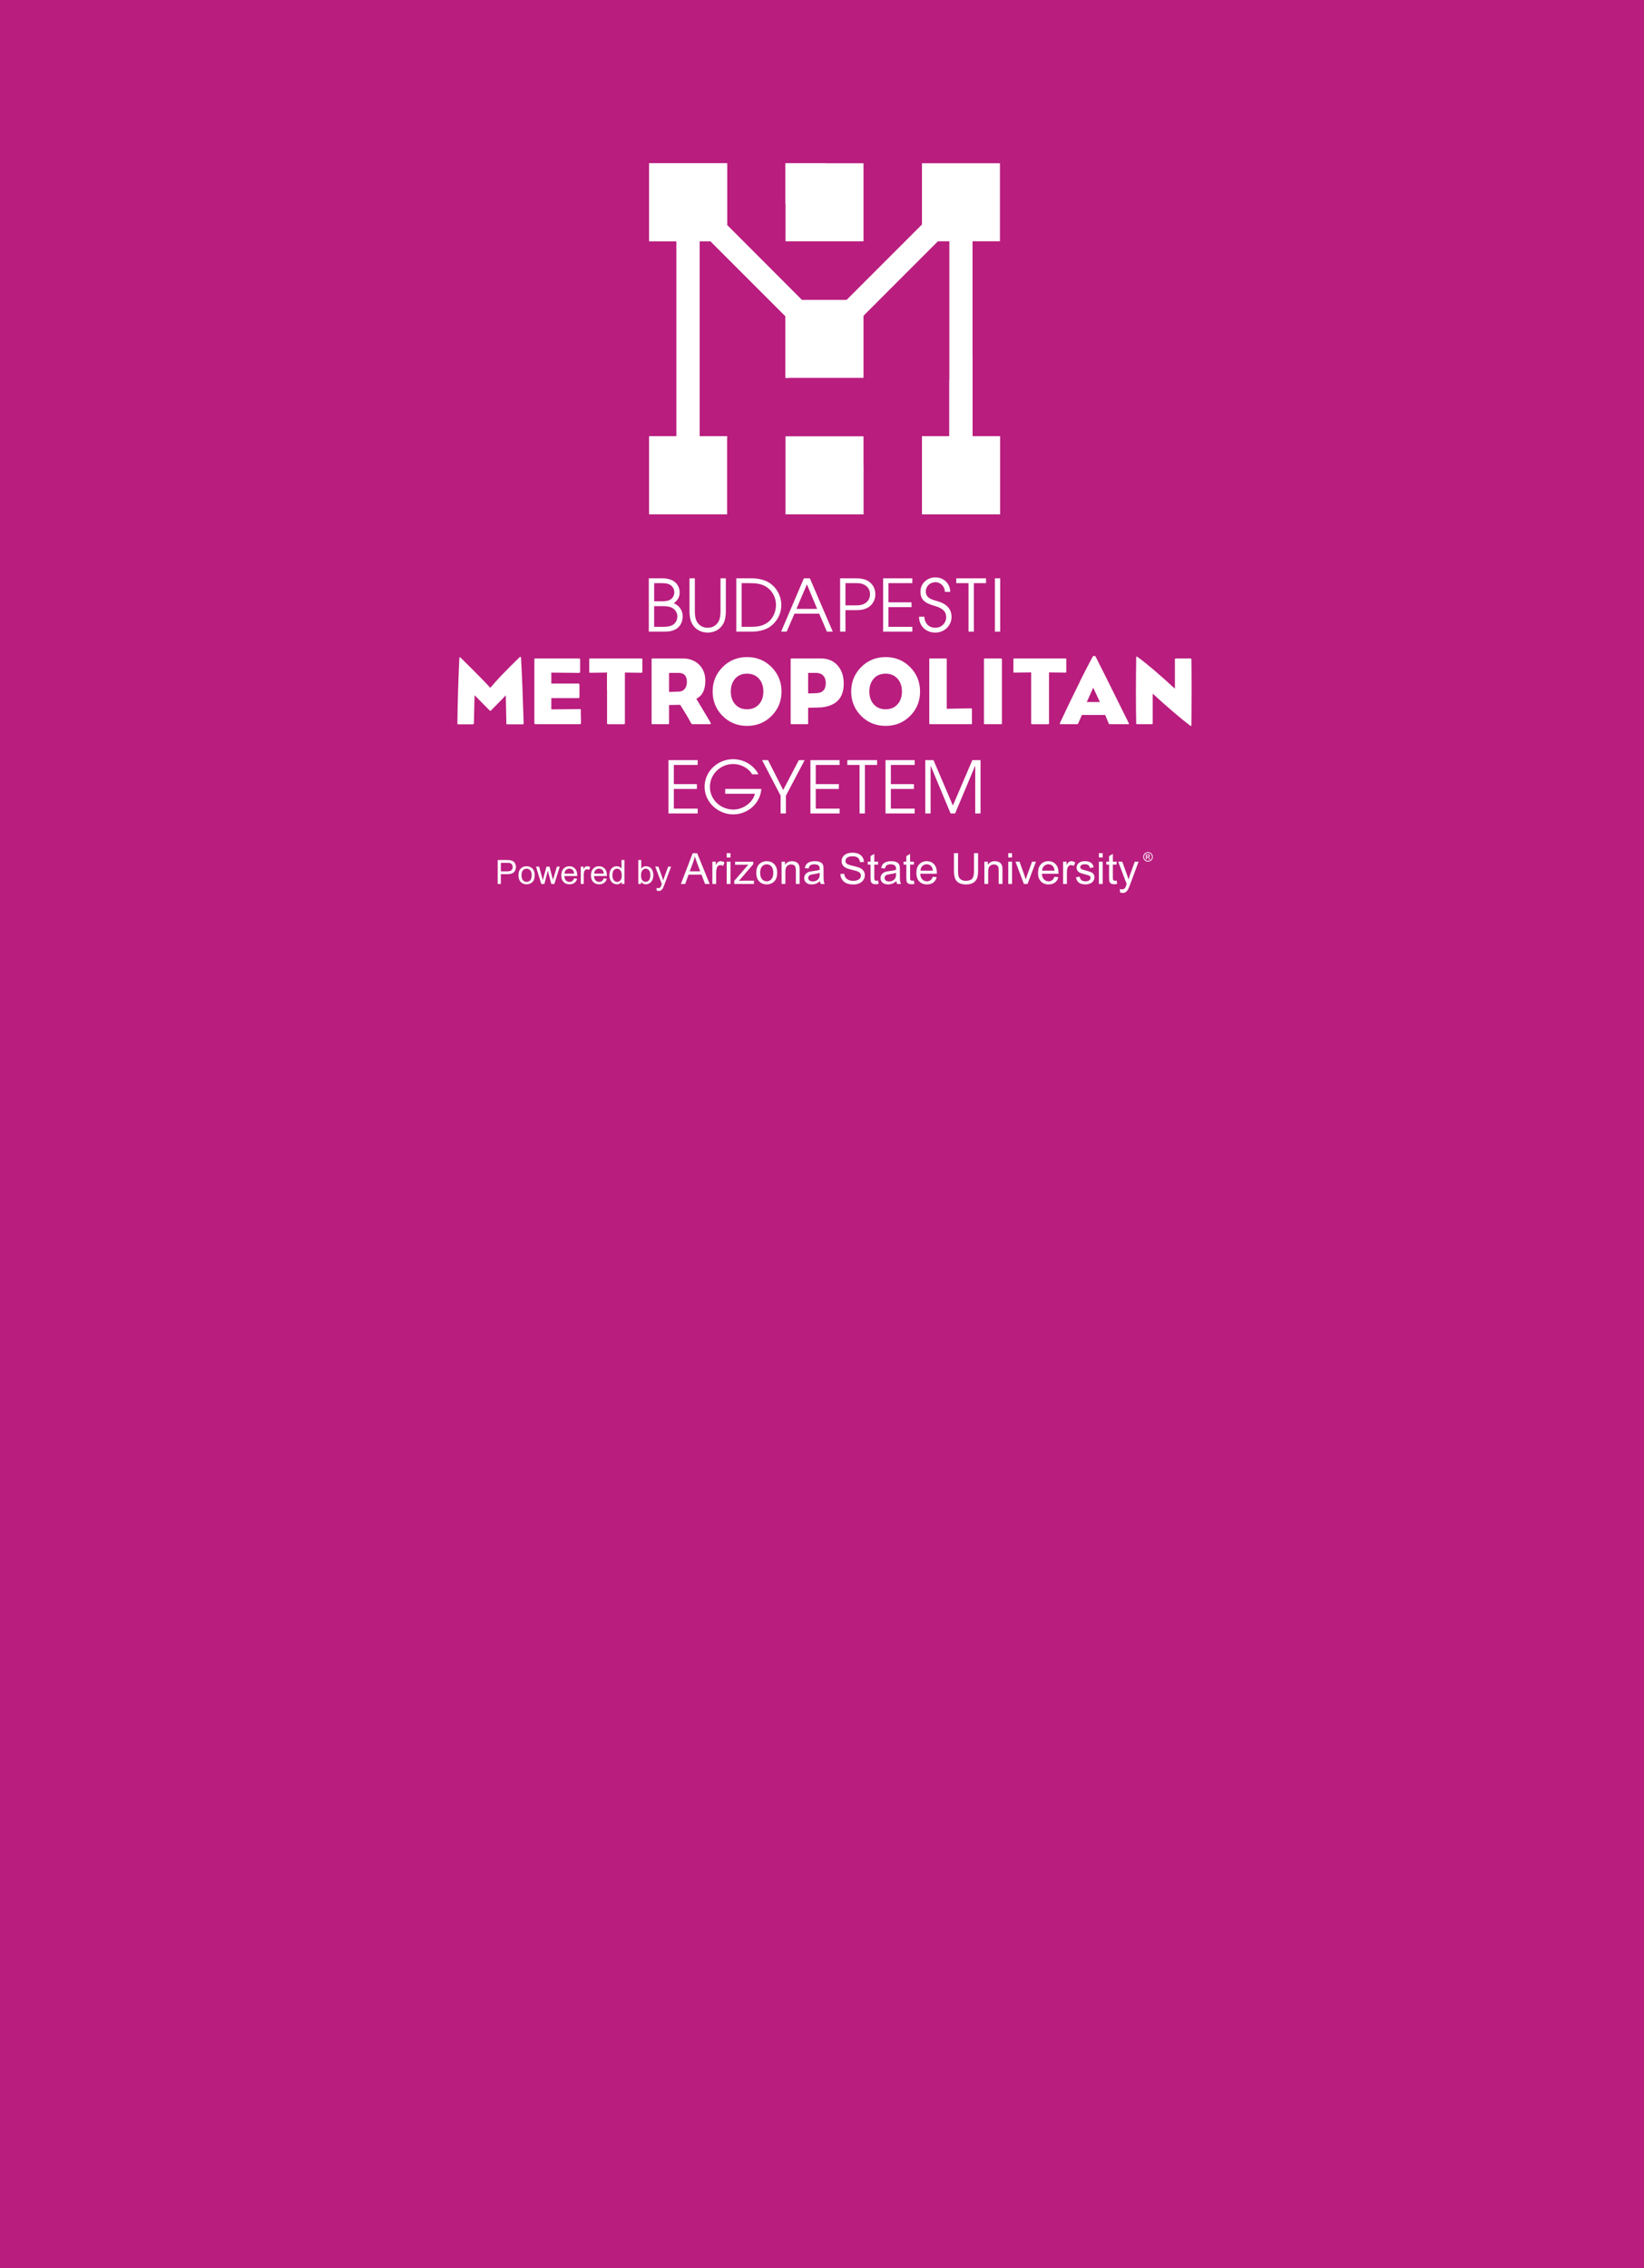<?xml version="1.0" encoding="utf-8"?>
<!-- Generator: Adobe Illustrator 16.0.0, SVG Export Plug-In . SVG Version: 6.00 Build 0)  -->
<!DOCTYPE svg PUBLIC "-//W3C//DTD SVG 1.1//EN" "http://www.w3.org/Graphics/SVG/1.1/DTD/svg11.dtd">
<svg version="1.1" xmlns="http://www.w3.org/2000/svg" xmlns:xlink="http://www.w3.org/1999/xlink" x="0px" y="0px" width="290px"
	 height="400px" viewBox="-1.5 -101 290 400" enable-background="new -1.5 -101 290 400" xml:space="preserve">
<g id="Layer_1">
	<g id="muveszet_logo_287x198_gorbitett" transform="translate(0 0)">
		<rect id="Rectangle_4" x="-2" y="-101" fill="#B91D7E" width="291" height="400.667"/>
	</g>
</g>
<g id="Layer_2">
	<g>
		<path fill="#FFFFFF" d="M90.409,14.981c0.183,3.388,0.337,7.226,0.462,11.515c0,0.161-0.04,0.241-0.12,0.241h-2.789
			c-0.092,0-0.138-0.045-0.138-0.138l-0.102-4.979c-0.649,0.684-1.517,1.574-2.599,2.668c-0.093,0.08-0.178,0.08-0.258,0
			c-0.41-0.422-1.294-1.317-2.652-2.686l-0.12,4.893c0,0.161-0.062,0.241-0.188,0.241h-2.567h-0.136
			c-0.011,0-0.017-0.035-0.017-0.104c0.034-3.501,0.147-7.339,0.343-11.515c0.01-0.229,0.09-0.268,0.239-0.12
			c2.749,2.706,4.488,4.475,5.218,5.304c1.141-1.368,2.869-3.17,5.184-5.407c0.046-0.045,0.097-0.062,0.154-0.051
			C90.38,14.856,90.409,14.902,90.409,14.981"/>
		<path fill="#FFFFFF" d="M100.768,26.719H92.95c-0.126,0-0.189-0.08-0.189-0.239V15.289c0-0.113,0.052-0.171,0.155-0.171h7.733
			c0.125,0,0.188,0.073,0.188,0.222v2.087c0,0.16-0.063,0.241-0.188,0.241l-4.894-0.052v1.934h4.792
			c0.113,0,0.171,0.081,0.171,0.239v2.088c0,0.16-0.058,0.239-0.171,0.239h-4.792v1.985l5.013-0.052
			c0.092,0,0.145,0.009,0.163,0.025c0.019,0.018,0.026,0.084,0.026,0.197v2.208C100.957,26.639,100.894,26.719,100.768,26.719"/>
		<path fill="#FFFFFF" d="M108.732,17.582v8.984c0,0.102-0.051,0.154-0.153,0.154h-2.823c-0.114,0-0.171-0.052-0.171-0.154v-8.984
			l-3.011,0.035c-0.081,0-0.12-0.04-0.12-0.12V15.29c0-0.114,0.045-0.171,0.136-0.171h9.052c0.092,0,0.136,0.057,0.136,0.171v2.207
			c0,0.08-0.039,0.12-0.119,0.12L108.732,17.582z"/>
		<path fill="#FFFFFF" d="M116.521,21.021l1.71-0.051c0.456-0.011,0.81-0.173,1.06-0.488c0.251-0.314,0.377-0.721,0.377-1.223
			c0-1.06-0.485-1.591-1.455-1.591h-1.692V21.021z M113.577,15.118h5.304c1.266,0,2.27,0.388,3.011,1.164
			c0.685,0.731,1.027,1.648,1.027,2.754c0,1.62-0.531,2.681-1.592,3.184c0.48,0.81,1.285,2.155,2.412,4.038
			c0.092,0.147,0.138,0.257,0.138,0.325c0,0.092-0.058,0.137-0.171,0.137h-3.028c-0.127,0-0.247-0.113-0.36-0.342
			c-0.354-0.685-0.964-1.711-1.831-3.08l-1.967,0.033v3.235c0,0.102-0.046,0.153-0.137,0.153h-2.806
			c-0.092,0-0.137-0.051-0.137-0.153V15.272C113.44,15.169,113.485,15.118,113.577,15.118"/>
		<path fill="#FFFFFF" d="M130.284,17.805c-0.902,0-1.605,0.296-2.114,0.889c-0.507,0.594-0.76,1.346-0.76,2.258
			c0,0.913,0.25,1.655,0.751,2.226c0.514,0.604,1.221,0.906,2.123,0.906c0.889,0,1.596-0.302,2.122-0.906
			c0.501-0.57,0.751-1.313,0.751-2.226c0-0.912-0.25-1.659-0.751-2.241C131.869,18.107,131.162,17.805,130.284,17.805
			 M124.208,20.952c0-1.687,0.585-3.122,1.755-4.303c1.168-1.181,2.61-1.77,4.321-1.77c1.71,0,3.15,0.589,4.32,1.77
			s1.754,2.616,1.754,4.303c0,1.689-0.583,3.121-1.745,4.295c-1.165,1.176-2.607,1.764-4.329,1.764c-1.723,0-3.166-0.588-4.33-1.764
			C124.792,24.073,124.208,22.641,124.208,20.952"/>
		<path fill="#FFFFFF" d="M142.456,17.667h-1.402v3.626l1.438-0.051c1.117-0.033,1.677-0.627,1.677-1.779
			c0-0.569-0.155-1.012-0.462-1.325C143.397,17.825,142.981,17.667,142.456,17.667 M143.483,23.741
			c-0.309,0.034-1.119,0.057-2.43,0.069v2.755c0,0.102-0.052,0.152-0.154,0.152h-2.771c-0.104,0-0.155-0.05-0.155-0.152V15.271
			c0-0.102,0.052-0.154,0.155-0.154h5.132c1.255,0,2.247,0.408,2.978,1.224c0.729,0.815,1.096,1.89,1.096,3.225
			C147.334,22.053,146.049,23.446,143.483,23.741"/>
		<path fill="#FFFFFF" d="M154.726,17.805c-0.901,0-1.606,0.296-2.113,0.889c-0.508,0.594-0.762,1.346-0.762,2.258
			c0,0.913,0.25,1.655,0.754,2.226c0.512,0.604,1.22,0.906,2.121,0.906c0.89,0,1.596-0.302,2.121-0.906
			c0.502-0.57,0.754-1.313,0.754-2.226c0-0.912-0.252-1.659-0.754-2.241C156.31,18.107,155.604,17.805,154.726,17.805
			 M148.65,20.952c0-1.687,0.586-3.122,1.754-4.303c1.169-1.181,2.609-1.77,4.321-1.77c1.711,0,3.15,0.589,4.32,1.77
			c1.169,1.181,1.753,2.616,1.753,4.303c0,1.689-0.582,3.121-1.745,4.295c-1.163,1.176-2.606,1.764-4.328,1.764
			c-1.724,0-3.165-0.588-4.33-1.764C149.232,24.073,148.65,22.641,148.65,20.952"/>
		<path fill="#FFFFFF" d="M169.952,24.084v2.481c0,0.102-0.046,0.153-0.137,0.153h-7.239c-0.102,0-0.153-0.051-0.153-0.153V15.272
			c0-0.103,0.052-0.154,0.153-0.154h2.772c0.103,0,0.155,0.051,0.155,0.154V24l4.293-0.087
			C169.9,23.912,169.952,23.97,169.952,24.084"/>
		<path fill="#FFFFFF" d="M175.237,15.272v11.293c0,0.103-0.057,0.153-0.171,0.153h-2.841c-0.103,0-0.154-0.051-0.154-0.153V15.272
			c0-0.103,0.052-0.154,0.154-0.154h2.841C175.181,15.118,175.237,15.169,175.237,15.272"/>
		<path fill="#FFFFFF" d="M183.545,17.582v8.984c0,0.102-0.051,0.154-0.153,0.154h-2.822c-0.114,0-0.172-0.052-0.172-0.154v-8.984
			l-3.011,0.035c-0.08,0-0.121-0.04-0.121-0.12V15.29c0-0.114,0.047-0.171,0.137-0.171h9.052c0.092,0,0.137,0.057,0.137,0.171v2.207
			c0,0.08-0.039,0.12-0.12,0.12L183.545,17.582z"/>
		<path fill="#FFFFFF" d="M190.177,22.835h2.378l-1.215-2.601L190.177,22.835z M193.463,25.059h-4.142
			c-0.012,0.035-0.212,0.525-0.599,1.472c-0.046,0.125-0.149,0.188-0.308,0.188h-2.839c-0.139,0-0.167-0.08-0.088-0.239
			c2.145-4.585,4.085-8.498,5.817-11.738c0.013-0.022,0.08-0.035,0.206-0.035s0.194,0.013,0.205,0.035
			c0.65,1.255,2.602,5.167,5.853,11.738c0.079,0.159,0.056,0.239-0.068,0.239h-3.2c-0.091,0-0.161-0.045-0.205-0.136
			C193.925,26.194,193.713,25.687,193.463,25.059"/>
		<path fill="#FFFFFF" d="M198.924,26.547c-0.068-3.318-0.068-7.186,0-11.601c0-0.171,0.063-0.211,0.189-0.119
			c1.516,1.071,3.729,2.948,6.639,5.628v-5.132c0-0.137,0.045-0.206,0.136-0.206h2.602c0.114,0,0.171,0.069,0.171,0.206
			c0.057,3.148,0.057,6.975,0,11.48c0,0.161-0.024,0.24-0.068,0.24c-0.033,0-0.08-0.023-0.138-0.069
			c-1.597-1.198-3.804-3.079-6.621-5.646v5.236c0,0.102-0.052,0.154-0.154,0.154h-2.584
			C198.981,26.72,198.924,26.661,198.924,26.547"/>
		<path fill="#FFFFFF" d="M108.732,17.582c0,0-3.147,3.249-3.147,3.146v-3.146l-3.011,0.035c-0.081,0-0.12-0.04-0.12-0.12V15.29
			c0-0.114,0.045-0.171,0.136-0.171h9.052c0.092,0,0.136,0.057,0.136,0.171v2.207c0,0.08-0.039,0.12-0.119,0.12L108.732,17.582z"/>
		<path fill="#FFFFFF" d="M100.768,26.719h-1.181l1.37-1.37v1.131C100.957,26.639,100.894,26.719,100.768,26.719"/>
		<path fill="#FFFFFF" d="M190.177,22.835h2.378l-1.214-2.601L190.177,22.835z M193.463,25.059h-4.142
			c-0.012,0.035-0.333,0.822-0.333,0.822v-6.652c0,0,0.585-1.247,2.317-4.487c0.013-0.022,0.08-0.035,0.206-0.035
			s0.194,0.013,0.205,0.035c0.65,1.255,2.602,5.167,5.853,11.738c0.079,0.159,0.057,0.239-0.068,0.239h-3.2
			c-0.091,0-0.161-0.045-0.205-0.136C193.925,26.194,193.713,25.687,193.463,25.059"/>
		<path fill="#FFFFFF" d="M116.878,6.11c-0.572-0.229-1.219-0.215-1.83-0.215h-1.157v3.647h1.321c0.598,0,1.221,0,1.779-0.241
			c0.636-0.267,0.992-0.928,0.992-1.602C117.983,6.988,117.526,6.377,116.878,6.11 M117.056,2.425
			c-0.458-0.535-1.258-0.585-1.907-0.585h-1.258v3.203h1.182c0.547,0,1.118,0,1.614-0.268c0.483-0.254,0.763-0.788,0.763-1.322
			C117.45,3.047,117.324,2.729,117.056,2.425 M117.843,9.873c-0.749,0.47-1.436,0.521-2.3,0.521h-2.594V0.988h2.365
			c1.195,0,2.389,0.356,2.885,1.538c0.126,0.305,0.191,0.635,0.191,0.966c0,0.865-0.381,1.386-1.03,1.894
			c0.965,0.394,1.564,1.271,1.564,2.313C118.925,8.538,118.569,9.415,117.843,9.873"/>
		<path fill="#FFFFFF" d="M126.182,8.805c-0.535,1.144-1.601,1.754-2.847,1.754c-1.245,0-2.314-0.61-2.848-1.754
			c-0.267-0.572-0.356-1.322-0.356-1.958V0.988h0.941v5.859c0,0.508,0.063,1.246,0.317,1.704c0.419,0.763,1.08,1.157,1.945,1.157
			c0.864,0,1.525-0.394,1.944-1.157c0.255-0.458,0.318-1.195,0.318-1.704V0.988h0.94v5.859
			C126.538,7.483,126.449,8.233,126.182,8.805"/>
		<path fill="#FFFFFF" d="M133.782,2.564c-0.927-0.648-1.995-0.724-3.101-0.724h-1.36v7.702h1.563c1.105,0,2.098-0.088,3.024-0.762
			c0.968-0.7,1.475-1.933,1.475-3.101C135.384,4.445,134.8,3.263,133.782,2.564 M134.188,9.619
			c-0.851,0.546-2.071,0.775-3.063,0.775h-2.744V0.988h2.744c1.004,0,2.212,0.229,3.063,0.776c1.335,0.852,2.135,2.376,2.135,3.952
			C136.323,7.28,135.498,8.767,134.188,9.619"/>
		<path fill="#FFFFFF" d="M140.836,2.056l-1.843,4.321h3.648L140.836,2.056z M144.369,10.394l-1.359-3.165h-4.372l-1.372,3.165
			h-0.979l4.016-9.405h1.057l4.042,9.405H144.369z"/>
		<path fill="#FFFFFF" d="M150.878,2.081c-0.534-0.254-1.029-0.241-1.614-0.241h-1.627v3.915h1.627c0.585,0,1.08,0.012,1.614-0.242
			c0.699-0.331,1.093-0.941,1.093-1.717C151.971,3.022,151.577,2.411,150.878,2.081 M151.741,6.059
			c-0.711,0.483-1.588,0.546-2.427,0.546h-1.678v3.789h-0.94V0.988h2.618c0.839,0,1.716,0.063,2.427,0.547
			c0.764,0.521,1.171,1.347,1.171,2.262C152.912,4.712,152.505,5.539,151.741,6.059"/>
		<polygon fill="#FFFFFF" points="154.283,10.394 154.283,0.988 159.432,0.988 159.432,1.839 155.225,1.839 155.225,5.22 
			159.292,5.22 159.292,6.072 155.225,6.072 155.225,9.542 159.432,9.542 159.432,10.394 		"/>
		<path fill="#FFFFFF" d="M163.511,10.559c-1.665,0-2.871-1.105-2.897-2.796h0.941c0.05,1.157,0.773,1.944,1.956,1.944
			c1.042,0,1.895-0.813,1.895-1.868c0-1.271-1.067-1.704-2.097-2.009c-1.336-0.394-2.44-0.852-2.44-2.479
			c0-1.487,1.194-2.529,2.643-2.529c1.45,0,2.605,1.092,2.605,2.555h-0.94c0-0.915-0.736-1.704-1.665-1.704
			c-0.94,0-1.703,0.687-1.703,1.64c0,1.258,1.284,1.475,2.237,1.767c1.348,0.406,2.301,1.258,2.301,2.719
			C166.346,9.364,165.063,10.559,163.511,10.559"/>
		<polygon fill="#FFFFFF" points="170.286,1.84 170.286,10.394 169.346,10.394 169.346,1.84 167.186,1.84 167.186,0.988 
			172.434,0.988 172.434,1.84 		"/>
		<rect x="173.996" y="0.988" fill="#FFFFFF" width="0.941" height="9.406"/>
		<polygon fill="#FFFFFF" points="116.419,42.455 116.419,33.05 121.568,33.05 121.568,33.9 117.361,33.9 117.361,37.282 
			121.428,37.282 121.428,38.133 117.361,38.133 117.361,41.604 121.568,41.604 121.568,42.455 		"/>
		<path fill="#FFFFFF" d="M127.834,42.62c-2.669,0-5.046-2.148-5.046-4.868c0-2.746,2.339-4.868,5.033-4.868
			c1.462,0,2.872,0.622,3.839,1.729c0.24,0.266,0.47,0.598,0.609,0.94h-1.092c-0.661-1.144-2.048-1.817-3.344-1.817
			c-2.225,0-4.106,1.779-4.106,4.029c0,2.274,1.907,4.003,4.144,4.003c1.652,0,3.382-1.144,3.801-2.783h-5.25v-0.853h6.38
			C132.6,40.713,130.389,42.62,127.834,42.62"/>
		<polygon fill="#FFFFFF" points="137.138,39.315 137.138,42.455 136.197,42.455 136.197,39.315 132.931,33.049 133.973,33.049 
			136.654,38.324 139.413,33.049 140.442,33.049 		"/>
		<polygon fill="#FFFFFF" points="141.459,42.455 141.459,33.05 146.606,33.05 146.606,33.9 142.4,33.9 142.4,37.282 
			146.468,37.282 146.468,38.133 142.4,38.133 142.4,41.604 146.606,41.604 146.606,42.455 		"/>
		<polygon fill="#FFFFFF" points="151.068,33.9 151.068,42.455 150.127,42.455 150.127,33.9 147.967,33.9 147.967,33.048 
			153.217,33.048 153.217,33.9 		"/>
		<polygon fill="#FFFFFF" points="154.703,42.455 154.703,33.05 159.852,33.05 159.852,33.9 155.644,33.9 155.644,37.282 
			159.71,37.282 159.71,38.133 155.644,38.133 155.644,41.604 159.852,41.604 159.852,42.455 		"/>
		<polygon fill="#FFFFFF" points="170.527,42.455 170.527,34.079 170.501,34.079 166.98,42.455 166.181,42.455 162.686,34.079 
			162.66,34.079 162.66,42.455 161.719,42.455 161.719,33.05 163.168,33.05 166.587,41.057 170.02,33.05 171.468,33.05 
			171.468,42.455 		"/>
		<path fill="#FFFFFF" d="M196.1,56.396l-0.076-0.616c0.146,0.038,0.273,0.06,0.381,0.06c0.15,0,0.269-0.025,0.356-0.075
			c0.09-0.05,0.163-0.12,0.22-0.208c0.043-0.067,0.109-0.232,0.203-0.497c0.012-0.035,0.031-0.09,0.06-0.163l-1.492-3.941h0.712
			l0.819,2.269c0.109,0.286,0.203,0.589,0.287,0.907c0.077-0.298,0.168-0.595,0.274-0.884l0.838-2.292h0.664l-1.483,3.998
			c-0.16,0.431-0.286,0.727-0.376,0.888c-0.118,0.219-0.254,0.379-0.408,0.481c-0.152,0.101-0.336,0.153-0.548,0.153
			C196.4,56.476,196.258,56.448,196.1,56.396 M195.472,54.291l0.092,0.587c-0.187,0.042-0.355,0.062-0.501,0.062
			c-0.24,0-0.428-0.039-0.562-0.116c-0.133-0.077-0.227-0.177-0.28-0.302c-0.054-0.124-0.081-0.387-0.081-0.787V51.47h-0.491v-0.515
			h0.491v-0.972l0.667-0.399v1.371h0.665v0.515h-0.665v2.302c0,0.19,0.012,0.313,0.035,0.368c0.022,0.053,0.06,0.098,0.114,0.13
			c0.051,0.03,0.128,0.047,0.226,0.047C195.256,54.317,195.354,54.309,195.472,54.291 M192.345,50.956h0.666v3.929h-0.666V50.956z
			 M192.345,49.463h0.666v0.757h-0.666V49.463z M188.293,53.712l0.66-0.107c0.035,0.263,0.139,0.465,0.308,0.606
			c0.17,0.141,0.407,0.211,0.71,0.211c0.306,0,0.533-0.063,0.683-0.186c0.147-0.124,0.222-0.271,0.222-0.439
			c0-0.15-0.065-0.269-0.198-0.354c-0.095-0.06-0.321-0.135-0.683-0.226c-0.486-0.123-0.823-0.229-1.013-0.318
			c-0.189-0.091-0.33-0.215-0.428-0.374c-0.098-0.157-0.146-0.333-0.146-0.525c0-0.176,0.04-0.337,0.117-0.486
			c0.082-0.149,0.191-0.273,0.328-0.371c0.104-0.076,0.244-0.141,0.423-0.193c0.18-0.053,0.37-0.08,0.575-0.08
			c0.308,0,0.576,0.044,0.81,0.135c0.233,0.088,0.405,0.209,0.516,0.36c0.11,0.153,0.188,0.356,0.228,0.611l-0.65,0.091
			c-0.029-0.206-0.115-0.365-0.256-0.48c-0.141-0.116-0.341-0.172-0.601-0.172c-0.304,0-0.521,0.052-0.651,0.152
			c-0.129,0.1-0.194,0.219-0.194,0.354c0,0.086,0.024,0.164,0.079,0.233c0.056,0.071,0.14,0.13,0.256,0.177
			c0.066,0.025,0.261,0.083,0.587,0.171c0.47,0.125,0.797,0.229,0.984,0.308c0.187,0.079,0.333,0.196,0.438,0.347
			c0.106,0.153,0.16,0.343,0.16,0.57c0,0.221-0.065,0.429-0.195,0.625c-0.13,0.195-0.314,0.347-0.56,0.455
			c-0.245,0.106-0.521,0.159-0.828,0.159c-0.51,0-0.899-0.105-1.168-0.315C188.538,54.439,188.369,54.126,188.293,53.712
			 M186.03,54.885v-3.929h0.599v0.602c0.151-0.279,0.293-0.462,0.423-0.55c0.13-0.091,0.271-0.135,0.428-0.135
			c0.226,0,0.453,0.071,0.686,0.211l-0.238,0.614c-0.16-0.09-0.322-0.136-0.483-0.136c-0.145,0-0.275,0.046-0.39,0.131
			c-0.114,0.088-0.198,0.209-0.247,0.363c-0.073,0.236-0.11,0.496-0.11,0.776v2.053H186.03z M182.327,52.546h2.187
			c-0.029-0.332-0.113-0.579-0.25-0.743c-0.211-0.256-0.486-0.386-0.823-0.386c-0.306,0-0.563,0.103-0.771,0.307
			C182.464,51.928,182.349,52.202,182.327,52.546 M184.506,53.614l0.69,0.091c-0.108,0.399-0.31,0.712-0.601,0.932
			c-0.293,0.22-0.666,0.331-1.123,0.331c-0.573,0-1.027-0.176-1.362-0.529c-0.336-0.353-0.504-0.849-0.504-1.486
			c0-0.659,0.169-1.171,0.509-1.535c0.339-0.365,0.78-0.546,1.321-0.546c0.524,0,0.951,0.179,1.283,0.535
			c0.332,0.356,0.499,0.858,0.499,1.507c0,0.039-0.002,0.098-0.004,0.175h-2.927c0.024,0.432,0.146,0.762,0.366,0.99
			c0.218,0.229,0.491,0.343,0.818,0.343c0.244,0,0.452-0.064,0.625-0.193C184.27,54.101,184.405,53.896,184.506,53.614
			 M179.114,54.885l-1.483-3.929h0.714l0.841,2.354c0.089,0.251,0.175,0.516,0.252,0.79c0.06-0.206,0.141-0.455,0.248-0.746
			l0.873-2.398h0.684l-1.487,3.929H179.114z M176.358,50.956h0.667v3.929h-0.667V50.956z M176.358,49.463h0.667v0.757h-0.667V49.463
			z M172.147,54.885v-3.929h0.599v0.558c0.288-0.429,0.703-0.642,1.247-0.642c0.239,0,0.455,0.043,0.653,0.128
			c0.197,0.084,0.347,0.198,0.446,0.334c0.098,0.138,0.166,0.301,0.207,0.49c0.021,0.125,0.035,0.342,0.035,0.648v2.412h-0.667
			v-2.389c0-0.27-0.024-0.474-0.076-0.606c-0.052-0.134-0.144-0.242-0.275-0.322c-0.131-0.08-0.285-0.12-0.464-0.12
			c-0.281,0-0.525,0.09-0.73,0.269c-0.207,0.18-0.309,0.522-0.309,1.024v2.144H172.147z M170.313,49.463h0.72v3.13
			c0,0.545-0.062,0.979-0.185,1.299c-0.123,0.319-0.346,0.581-0.666,0.781c-0.322,0.201-0.742,0.301-1.265,0.301
			c-0.506,0-0.922-0.087-1.243-0.262c-0.322-0.175-0.553-0.428-0.689-0.759c-0.138-0.332-0.207-0.785-0.207-1.36v-3.13h0.72v3.129
			c0,0.471,0.043,0.82,0.131,1.043c0.087,0.222,0.236,0.395,0.449,0.516c0.212,0.121,0.473,0.182,0.779,0.182
			c0.523,0,0.899-0.121,1.122-0.359c0.224-0.238,0.334-0.698,0.334-1.381V49.463z M160.864,52.546h2.189
			c-0.029-0.332-0.114-0.579-0.251-0.743c-0.212-0.256-0.487-0.386-0.824-0.386c-0.305,0-0.561,0.103-0.769,0.307
			C161.002,51.928,160.887,52.202,160.864,52.546 M163.045,53.614l0.689,0.091c-0.107,0.399-0.309,0.712-0.6,0.932
			c-0.293,0.22-0.667,0.331-1.123,0.331c-0.572,0-1.026-0.176-1.363-0.529c-0.335-0.353-0.503-0.849-0.503-1.486
			c0-0.659,0.168-1.171,0.51-1.535c0.339-0.365,0.779-0.546,1.32-0.546c0.523,0,0.951,0.179,1.283,0.535
			c0.332,0.356,0.498,0.858,0.498,1.507c0,0.039-0.001,0.098-0.004,0.175h-2.926c0.025,0.432,0.146,0.762,0.365,0.99
			c0.218,0.229,0.492,0.343,0.819,0.343c0.243,0,0.451-0.064,0.624-0.193C162.809,54.101,162.944,53.896,163.045,53.614
			 M159.708,54.291l0.092,0.587c-0.188,0.042-0.355,0.062-0.502,0.062c-0.242,0-0.429-0.039-0.562-0.116
			c-0.133-0.077-0.227-0.177-0.28-0.302c-0.055-0.124-0.081-0.387-0.081-0.787V51.47h-0.492v-0.515h0.492v-0.972l0.666-0.399v1.371
			h0.667v0.515h-0.667v2.302c0,0.19,0.012,0.313,0.036,0.368c0.022,0.053,0.06,0.098,0.113,0.13c0.053,0.03,0.128,0.047,0.228,0.047
			C159.491,54.317,159.588,54.309,159.708,54.291 M156.564,52.917c-0.241,0.098-0.606,0.181-1.091,0.25
			c-0.274,0.037-0.47,0.083-0.582,0.131c-0.114,0.049-0.2,0.122-0.263,0.215c-0.063,0.095-0.093,0.199-0.093,0.315
			c0,0.175,0.065,0.323,0.202,0.441c0.133,0.117,0.331,0.175,0.59,0.175c0.256,0,0.484-0.055,0.686-0.167
			c0.198-0.11,0.347-0.263,0.439-0.456c0.072-0.15,0.108-0.371,0.108-0.663L156.564,52.917z M156.616,54.393
			c-0.247,0.211-0.485,0.358-0.713,0.446c-0.229,0.086-0.474,0.129-0.736,0.129c-0.431,0-0.763-0.104-0.995-0.315
			c-0.232-0.209-0.349-0.479-0.349-0.804c0-0.192,0.043-0.369,0.132-0.527c0.087-0.16,0.203-0.285,0.344-0.382
			c0.143-0.095,0.302-0.169,0.48-0.218c0.131-0.034,0.328-0.067,0.593-0.1c0.537-0.063,0.935-0.14,1.189-0.229
			c0.001-0.09,0.003-0.148,0.003-0.172c0-0.271-0.063-0.461-0.189-0.571c-0.171-0.15-0.425-0.226-0.76-0.226
			c-0.314,0-0.546,0.056-0.695,0.166c-0.15,0.11-0.259,0.304-0.332,0.585l-0.65-0.091c0.059-0.28,0.156-0.505,0.292-0.677
			c0.136-0.172,0.333-0.304,0.591-0.396c0.256-0.093,0.556-0.139,0.894-0.139c0.335,0,0.61,0.039,0.82,0.119
			c0.209,0.078,0.364,0.178,0.463,0.298s0.168,0.271,0.209,0.454c0.021,0.113,0.032,0.318,0.032,0.612v0.882
			c0,0.618,0.015,1.008,0.043,1.174c0.025,0.165,0.08,0.322,0.162,0.474h-0.697C156.68,54.745,156.636,54.58,156.616,54.393
			 M153.393,54.291l0.092,0.587c-0.188,0.042-0.355,0.062-0.501,0.062c-0.241,0-0.429-0.039-0.562-0.116
			c-0.133-0.077-0.228-0.177-0.279-0.302c-0.055-0.124-0.082-0.387-0.082-0.787V51.47h-0.491v-0.515h0.491v-0.972l0.666-0.399v1.371
			h0.666v0.515h-0.666v2.302c0,0.19,0.013,0.313,0.035,0.368c0.023,0.053,0.061,0.098,0.113,0.13
			c0.053,0.03,0.131,0.047,0.228,0.047C153.177,54.317,153.273,54.309,153.393,54.291 M146.745,53.144l0.673-0.06
			c0.033,0.272,0.106,0.496,0.225,0.671c0.118,0.174,0.3,0.316,0.546,0.423c0.245,0.108,0.522,0.163,0.83,0.163
			c0.275,0,0.516-0.042,0.725-0.123c0.21-0.082,0.365-0.194,0.468-0.336c0.103-0.143,0.153-0.298,0.153-0.464
			c0-0.169-0.05-0.317-0.147-0.445c-0.099-0.126-0.262-0.232-0.489-0.318c-0.144-0.055-0.466-0.145-0.965-0.264
			c-0.498-0.12-0.847-0.233-1.045-0.338c-0.26-0.136-0.451-0.305-0.577-0.505c-0.128-0.201-0.19-0.427-0.19-0.675
			c0-0.275,0.078-0.533,0.233-0.769c0.155-0.238,0.381-0.42,0.68-0.543c0.298-0.123,0.63-0.185,0.995-0.185
			c0.401,0,0.755,0.064,1.062,0.193c0.307,0.13,0.543,0.32,0.709,0.572c0.164,0.252,0.253,0.537,0.267,0.855l-0.69,0.052
			c-0.035-0.342-0.161-0.601-0.374-0.774c-0.214-0.176-0.528-0.263-0.946-0.263c-0.434,0-0.75,0.08-0.949,0.238
			c-0.197,0.159-0.297,0.352-0.297,0.575c0,0.196,0.071,0.356,0.21,0.482c0.139,0.124,0.499,0.254,1.082,0.386
			c0.584,0.132,0.983,0.248,1.2,0.346c0.313,0.145,0.549,0.33,0.699,0.552c0.148,0.221,0.223,0.48,0.223,0.768
			c0,0.289-0.081,0.56-0.246,0.814s-0.402,0.453-0.71,0.594c-0.31,0.142-0.656,0.211-1.045,0.211c-0.489,0-0.9-0.071-1.229-0.214
			c-0.332-0.142-0.592-0.356-0.779-0.645C146.853,53.83,146.756,53.506,146.745,53.144 M143.096,52.917
			c-0.241,0.098-0.605,0.181-1.09,0.25c-0.275,0.037-0.47,0.083-0.583,0.131c-0.114,0.049-0.201,0.122-0.263,0.215
			c-0.063,0.095-0.093,0.199-0.093,0.315c0,0.175,0.066,0.323,0.201,0.441c0.136,0.117,0.331,0.175,0.591,0.175
			c0.257,0,0.485-0.056,0.686-0.167c0.199-0.11,0.347-0.263,0.44-0.456c0.071-0.15,0.107-0.371,0.107-0.663L143.096,52.917z
			 M143.149,54.393c-0.248,0.211-0.486,0.358-0.715,0.446c-0.228,0.086-0.473,0.129-0.735,0.129c-0.431,0-0.763-0.104-0.994-0.315
			c-0.234-0.209-0.35-0.479-0.35-0.804c0-0.192,0.045-0.369,0.131-0.527c0.088-0.16,0.203-0.285,0.346-0.382
			c0.142-0.095,0.301-0.169,0.479-0.218c0.132-0.034,0.329-0.067,0.594-0.1c0.537-0.063,0.934-0.14,1.188-0.229
			c0.002-0.09,0.003-0.148,0.003-0.172c0-0.271-0.063-0.461-0.188-0.571c-0.171-0.15-0.425-0.226-0.761-0.226
			c-0.314,0-0.547,0.056-0.694,0.166c-0.149,0.11-0.261,0.304-0.332,0.585l-0.651-0.091c0.058-0.28,0.157-0.505,0.293-0.677
			c0.136-0.172,0.333-0.304,0.59-0.396c0.256-0.093,0.556-0.139,0.895-0.139c0.335,0,0.609,0.039,0.82,0.119
			c0.209,0.078,0.364,0.178,0.462,0.298c0.1,0.12,0.168,0.271,0.209,0.454c0.021,0.113,0.033,0.318,0.033,0.612v0.882
			c0,0.618,0.015,1.008,0.042,1.174c0.025,0.165,0.082,0.322,0.163,0.474h-0.697C143.21,54.745,143.168,54.58,143.149,54.393
			 M136.372,54.885v-3.929h0.598v0.558c0.288-0.429,0.704-0.642,1.248-0.642c0.237,0,0.454,0.043,0.652,0.128
			c0.196,0.084,0.347,0.196,0.444,0.334c0.1,0.138,0.168,0.301,0.208,0.49c0.024,0.125,0.037,0.342,0.037,0.648v2.412h-0.668v-2.389
			c0-0.27-0.025-0.474-0.076-0.606c-0.051-0.134-0.144-0.242-0.274-0.322c-0.131-0.08-0.287-0.12-0.463-0.12
			c-0.283,0-0.526,0.09-0.732,0.269c-0.205,0.18-0.308,0.522-0.308,1.024v2.144H136.372z M132.593,52.922
			c0,0.502,0.109,0.878,0.328,1.126c0.22,0.25,0.497,0.375,0.832,0.375c0.33,0,0.607-0.125,0.826-0.375
			c0.221-0.251,0.329-0.634,0.329-1.147c0-0.484-0.11-0.852-0.332-1.101c-0.221-0.25-0.493-0.375-0.823-0.375
			c-0.335,0-0.611,0.124-0.832,0.373C132.701,52.046,132.593,52.42,132.593,52.922 M131.91,52.92c0-0.726,0.203-1.264,0.606-1.613
			c0.337-0.29,0.751-0.436,1.236-0.436c0.539,0,0.981,0.177,1.324,0.529c0.342,0.353,0.514,0.841,0.514,1.463
			c0,0.504-0.077,0.9-0.228,1.19c-0.15,0.289-0.372,0.514-0.663,0.674c-0.288,0.159-0.605,0.239-0.947,0.239
			c-0.55,0-0.995-0.176-1.334-0.527C132.08,54.089,131.91,53.582,131.91,52.92 M128.022,54.885v-0.542l2.487-2.872
			c-0.281,0.015-0.53,0.023-0.745,0.023h-1.59v-0.538h3.202v0.438l-2.131,2.491l-0.408,0.464c0.3-0.026,0.581-0.039,0.842-0.039
			h1.817v0.576H128.022z M126.692,50.956h0.666v3.929h-0.666V50.956z M126.692,49.463h0.666v0.757h-0.666V49.463z M124.164,54.885
			v-3.929h0.598v0.602c0.153-0.279,0.293-0.462,0.424-0.55c0.13-0.091,0.273-0.135,0.428-0.135c0.225,0,0.453,0.071,0.686,0.211
			l-0.236,0.614c-0.163-0.09-0.324-0.136-0.486-0.136c-0.145,0-0.275,0.044-0.389,0.131c-0.115,0.088-0.198,0.209-0.246,0.363
			c-0.074,0.236-0.112,0.496-0.112,0.776v2.053H124.164z M120.17,52.659h1.847l-0.565-1.502c-0.17-0.457-0.298-0.834-0.388-1.132
			c-0.076,0.354-0.173,0.7-0.299,1.043L120.17,52.659z M118.61,54.885l2.08-5.421h0.789l2.207,5.421h-0.817l-0.627-1.643h-2.282
			l-0.589,1.643H118.61z M114.356,56.06l-0.059-0.479c0.114,0.029,0.211,0.046,0.296,0.046c0.116,0,0.208-0.02,0.277-0.059
			c0.068-0.038,0.127-0.091,0.17-0.16c0.033-0.052,0.085-0.182,0.159-0.387c0.008-0.028,0.023-0.071,0.045-0.127l-1.161-3.065h0.555
			l0.637,1.764c0.083,0.223,0.158,0.459,0.224,0.706c0.059-0.232,0.129-0.463,0.211-0.688l0.652-1.781h0.518l-1.156,3.109
			c-0.124,0.334-0.221,0.563-0.291,0.689c-0.091,0.17-0.198,0.295-0.316,0.375c-0.121,0.079-0.263,0.119-0.428,0.119
			C114.591,56.122,114.478,56.101,114.356,56.06 M111.576,53.334c0,0.365,0.05,0.628,0.149,0.792
			c0.163,0.266,0.383,0.399,0.661,0.399c0.227,0,0.422-0.099,0.586-0.294c0.165-0.196,0.247-0.489,0.247-0.877
			c0-0.399-0.079-0.693-0.236-0.882c-0.158-0.189-0.349-0.285-0.574-0.285c-0.226,0-0.421,0.098-0.584,0.294
			C111.658,52.679,111.576,52.961,111.576,53.334 M111.581,54.885h-0.483v-4.216h0.519v1.505c0.219-0.274,0.497-0.411,0.836-0.411
			c0.188,0,0.367,0.038,0.534,0.114c0.168,0.075,0.306,0.182,0.416,0.319c0.108,0.138,0.192,0.302,0.253,0.495
			c0.062,0.193,0.092,0.399,0.092,0.621c0,0.521-0.13,0.927-0.387,1.211c-0.26,0.285-0.57,0.427-0.932,0.427
			c-0.36,0-0.643-0.15-0.849-0.449V54.885z M106.529,53.36c0,0.391,0.082,0.683,0.248,0.875c0.165,0.194,0.36,0.291,0.585,0.291
			c0.226,0,0.418-0.093,0.577-0.278c0.158-0.184,0.239-0.464,0.239-0.844c0-0.416-0.081-0.722-0.243-0.917
			c-0.161-0.195-0.361-0.292-0.598-0.292c-0.23,0-0.423,0.092-0.577,0.28C106.606,52.661,106.529,52.957,106.529,53.36
			 M108.167,54.885v-0.388c-0.194,0.302-0.479,0.453-0.855,0.453c-0.243,0-0.467-0.067-0.67-0.202
			c-0.204-0.133-0.361-0.32-0.475-0.559c-0.111-0.241-0.168-0.517-0.168-0.829c0-0.303,0.052-0.579,0.152-0.827
			c0.102-0.249,0.254-0.439,0.458-0.571c0.202-0.131,0.43-0.199,0.679-0.199c0.185,0,0.349,0.041,0.492,0.117
			c0.143,0.078,0.261,0.18,0.351,0.304v-1.516h0.519v4.216H108.167z M103.307,53.067h1.702c-0.023-0.259-0.089-0.451-0.196-0.58
			c-0.163-0.199-0.377-0.299-0.639-0.299c-0.238,0-0.437,0.08-0.599,0.238C103.414,52.586,103.324,52.798,103.307,53.067
			 M105.002,53.896l0.535,0.07c-0.082,0.312-0.239,0.555-0.466,0.726c-0.227,0.171-0.519,0.258-0.873,0.258
			c-0.445,0-0.798-0.138-1.059-0.412c-0.262-0.274-0.394-0.659-0.394-1.155c0-0.513,0.132-0.911,0.396-1.194
			c0.265-0.283,0.606-0.425,1.028-0.425c0.407,0,0.738,0.14,0.998,0.417c0.258,0.277,0.388,0.668,0.388,1.172
			c0,0.03-0.001,0.076-0.002,0.138h-2.276c0.02,0.334,0.114,0.592,0.284,0.769c0.169,0.177,0.383,0.267,0.637,0.267
			c0.19,0,0.352-0.051,0.485-0.151C104.817,54.276,104.923,54.116,105.002,53.896 M100.951,54.885V51.83h0.465v0.466
			c0.119-0.215,0.228-0.358,0.33-0.428c0.101-0.07,0.212-0.105,0.333-0.105c0.175,0,0.353,0.056,0.533,0.165l-0.185,0.478
			c-0.125-0.071-0.251-0.105-0.376-0.105c-0.113,0-0.215,0.034-0.303,0.102c-0.09,0.067-0.154,0.161-0.192,0.282
			c-0.058,0.183-0.086,0.385-0.086,0.604v1.596H100.951z M98.07,53.067h1.703c-0.023-0.259-0.089-0.451-0.196-0.58
			c-0.164-0.199-0.377-0.299-0.64-0.299c-0.237,0-0.436,0.08-0.598,0.238C98.177,52.586,98.089,52.798,98.07,53.067 M99.767,53.896
			l0.536,0.07c-0.084,0.312-0.24,0.555-0.467,0.726c-0.228,0.171-0.518,0.258-0.873,0.258c-0.446,0-0.799-0.138-1.061-0.412
			c-0.261-0.274-0.392-0.659-0.392-1.155c0-0.513,0.133-0.911,0.396-1.194c0.265-0.283,0.606-0.425,1.027-0.425
			c0.408,0,0.742,0.14,1,0.417s0.387,0.668,0.387,1.172c0,0.03,0,0.076-0.002,0.138h-2.276c0.02,0.334,0.114,0.592,0.284,0.769
			c0.171,0.177,0.383,0.267,0.638,0.267c0.189,0,0.351-0.051,0.484-0.151C99.583,54.276,99.688,54.116,99.767,53.896 M93.978,54.885
			l-0.923-3.055h0.542l0.487,1.763l0.172,0.655c0.008-0.031,0.061-0.241,0.159-0.629l0.483-1.789h0.531l0.46,1.773l0.149,0.583
			l0.176-0.59l0.528-1.766h0.504l-0.959,3.055h-0.535l-0.485-1.828l-0.122-0.522l-0.619,2.351H93.978z M90.49,53.358
			c0,0.39,0.085,0.683,0.256,0.877c0.172,0.194,0.386,0.291,0.646,0.291c0.258,0,0.472-0.097,0.643-0.292
			c0.171-0.196,0.256-0.494,0.256-0.894c0-0.377-0.087-0.661-0.258-0.854c-0.171-0.194-0.385-0.292-0.641-0.292
			c-0.26,0-0.474,0.095-0.646,0.289C90.575,52.677,90.49,52.968,90.49,53.358 M89.958,53.356c0-0.564,0.158-0.982,0.474-1.254
			c0.26-0.226,0.582-0.339,0.96-0.339c0.419,0,0.763,0.138,1.029,0.414c0.266,0.272,0.4,0.653,0.4,1.137
			c0,0.392-0.06,0.702-0.177,0.924c-0.117,0.226-0.29,0.399-0.515,0.525c-0.224,0.124-0.471,0.186-0.737,0.186
			c-0.428,0-0.773-0.136-1.037-0.41C90.091,54.266,89.958,53.872,89.958,53.356 M86.85,52.672h1.09c0.36,0,0.616-0.067,0.768-0.202
			c0.151-0.135,0.227-0.323,0.227-0.567c0-0.175-0.044-0.328-0.133-0.453c-0.089-0.125-0.207-0.209-0.353-0.249
			c-0.094-0.024-0.269-0.038-0.52-0.038H86.85V52.672z M86.291,54.885v-4.216h1.591c0.28,0,0.494,0.014,0.643,0.041
			c0.207,0.035,0.381,0.101,0.521,0.196c0.14,0.097,0.254,0.232,0.339,0.407c0.084,0.173,0.126,0.365,0.126,0.573
			c0,0.357-0.112,0.661-0.342,0.908c-0.229,0.248-0.642,0.372-1.237,0.372H86.85v1.72H86.291z"/>
		<path fill="#FFFFFF" d="M200.782,50.07h0.178c0.085,0,0.144-0.012,0.175-0.038s0.046-0.058,0.046-0.1
			c0-0.027-0.008-0.051-0.022-0.072c-0.015-0.022-0.035-0.038-0.062-0.047c-0.026-0.011-0.076-0.017-0.148-0.017h-0.166V50.07z
			 M200.636,50.583v-0.909h0.312c0.107,0,0.185,0.007,0.232,0.025c0.047,0.016,0.086,0.045,0.114,0.087
			c0.028,0.043,0.042,0.086,0.042,0.133c0,0.067-0.022,0.125-0.07,0.173c-0.049,0.05-0.11,0.078-0.188,0.084
			c0.032,0.013,0.058,0.03,0.076,0.048c0.037,0.037,0.082,0.096,0.135,0.179l0.111,0.18h-0.179l-0.082-0.144
			c-0.063-0.113-0.114-0.184-0.153-0.211c-0.026-0.022-0.065-0.032-0.117-0.032h-0.086v0.387H200.636z M201.006,49.409
			c-0.119,0-0.233,0.03-0.348,0.092c-0.11,0.061-0.199,0.148-0.263,0.262c-0.063,0.113-0.096,0.229-0.096,0.352
			s0.032,0.239,0.095,0.352c0.062,0.111,0.148,0.197,0.261,0.26c0.112,0.062,0.229,0.094,0.351,0.094
			c0.121,0,0.239-0.032,0.351-0.094c0.113-0.063,0.198-0.149,0.261-0.26c0.063-0.112,0.094-0.229,0.094-0.352
			s-0.032-0.239-0.096-0.352c-0.063-0.113-0.149-0.201-0.264-0.262C201.239,49.439,201.123,49.409,201.006,49.409 M201.006,49.27
			c0.143,0,0.281,0.036,0.416,0.109c0.135,0.073,0.24,0.177,0.316,0.312c0.074,0.136,0.112,0.277,0.112,0.424
			c0,0.146-0.038,0.286-0.111,0.42c-0.073,0.134-0.179,0.238-0.313,0.313c-0.135,0.074-0.274,0.111-0.421,0.111
			c-0.147,0-0.287-0.037-0.42-0.111c-0.135-0.075-0.238-0.179-0.314-0.313c-0.074-0.135-0.111-0.274-0.111-0.42
			c0-0.147,0.038-0.288,0.114-0.424c0.075-0.135,0.181-0.239,0.315-0.312C200.726,49.305,200.864,49.27,201.006,49.27"/>
		<rect x="137.064" y="-24.054" fill="#FFFFFF" width="13.759" height="13.758"/>
		<polygon fill="#FFFFFF" points="174.889,-58.448 174.889,-72.206 161.132,-72.206 161.132,-61.407 147.846,-48.122 
			139.943,-48.122 126.758,-61.307 126.758,-72.206 113,-72.206 113,-58.448 117.834,-58.448 117.834,-24.054 113,-24.054 
			113,-10.296 126.758,-10.296 126.758,-24.054 121.921,-24.054 121.921,-58.448 123.837,-58.448 137.064,-45.22 137.064,-34.364 
			150.823,-34.364 150.823,-45.319 163.951,-58.448 165.966,-58.448 165.966,-24.05 161.132,-24.05 161.132,-10.292 
			174.889,-10.292 174.889,-24.05 170.055,-24.05 170.055,-58.448 		"/>
		<rect x="137.067" y="-72.206" fill="#FFFFFF" width="13.756" height="13.758"/>
		<polygon fill="#FFFFFF" points="113.312,-10.295 126.758,-23.759 126.758,-24.054 121.923,-24.054 121.923,-50.205 
			117.835,-46.067 117.835,-24.054 112.999,-24.054 112.999,-10.295 		"/>
		<polygon fill="#FFFFFF" points="117.834,-45.875 121.923,-49.964 121.923,-58.448 123.837,-58.448 127.121,-55.162 
			130.012,-58.053 126.758,-61.308 126.758,-72.206 113,-72.206 113,-58.448 117.834,-58.448 		"/>
		<polygon fill="#FFFFFF" points="137.065,-72.206 137.065,-65.089 144.18,-72.203 		"/>
		<polygon fill="#FFFFFF" points="165.966,-34.036 165.966,-24.051 161.132,-24.051 161.132,-10.292 174.889,-10.292 
			174.889,-24.051 170.055,-24.051 170.055,-38.097 		"/>
		<polygon fill="#FFFFFF" points="150.823,-18.863 142.257,-10.292 150.823,-10.292 		"/>
		<polygon fill="#FFFFFF" points="130.012,-58.054 145.642,-42.376 137.645,-34.363 137.064,-34.363 137.064,-45.22 
			127.121,-55.162 		"/>
	</g>
</g>
</svg>
